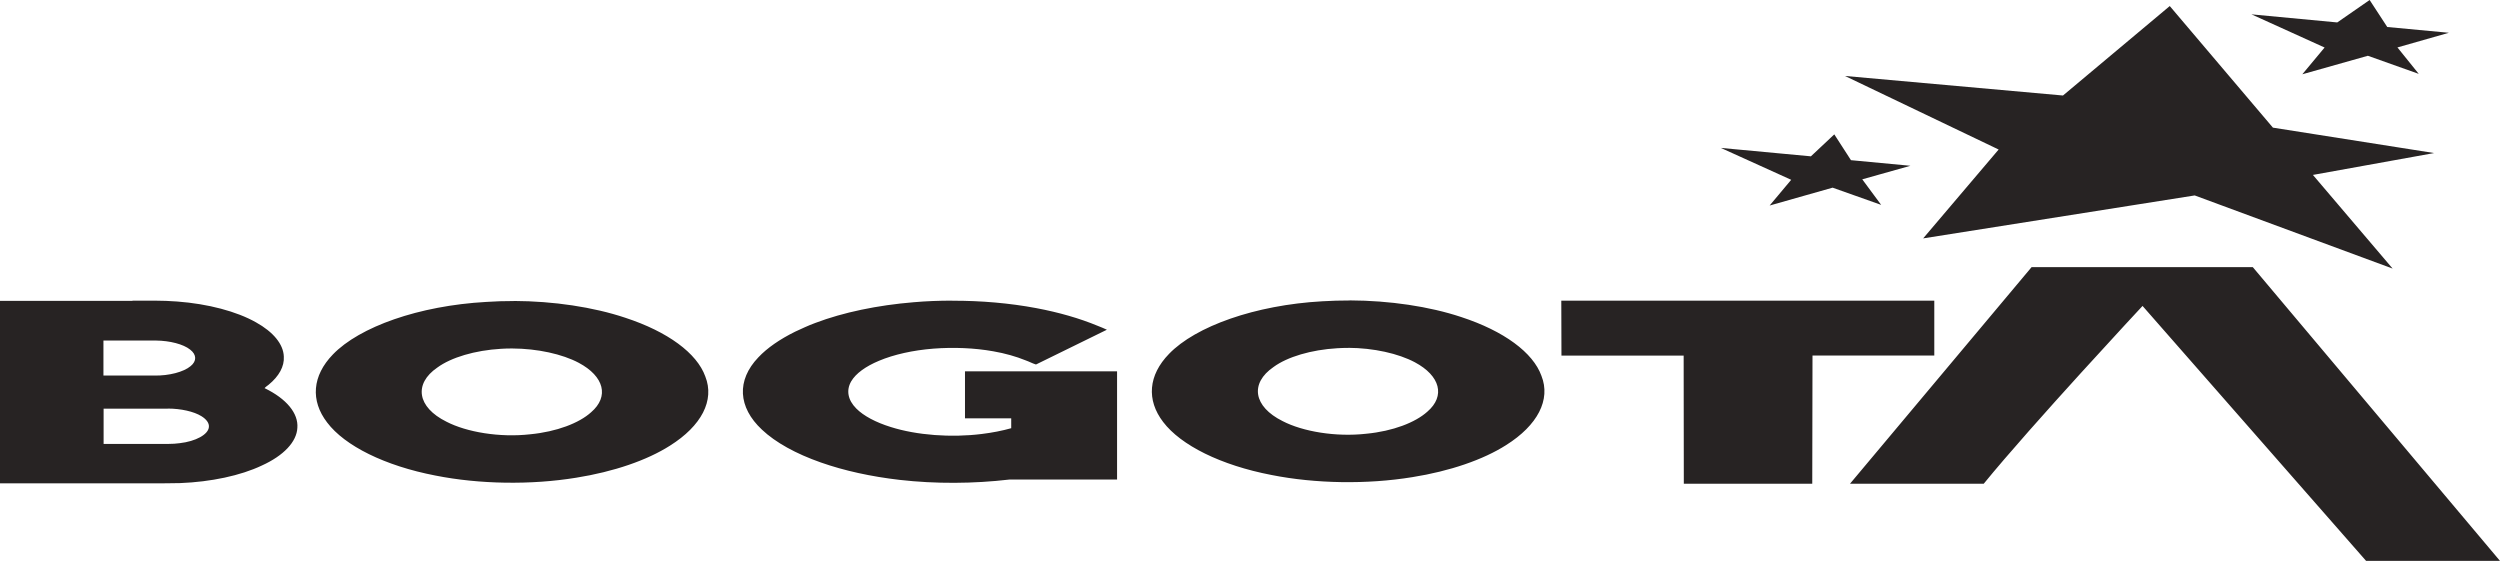 <?xml version="1.0" encoding="UTF-8"?>
<svg id="Capa_2" xmlns="http://www.w3.org/2000/svg" xmlns:xlink="http://www.w3.org/1999/xlink" viewBox="0 0 312 70">
  <defs>
    <style>
      .cls-1 {
        fill: none;
      }

      .cls-2 {
        fill: #272323;
      }

      .cls-3 {
        clip-path: url(#clippath);
      }
    </style>
    <clipPath id="clippath">
      <rect class="cls-1" width="312" height="70"/>
    </clipPath>
  </defs>
  <g id="Capa_1-2" data-name="Capa_1">
    <g class="cls-3">
      <path class="cls-2" d="M253.54,33.34l-22.66,27.03h16.69c5.99-7.35,19.82-22.19,19.82-22.19l27.9,31.82h16.71l-30.85-36.66h-27.61ZM168.45,37.5c-1.14,0-2.29.03-3.43.1-8.38.47-15.8,3.12-19.12,6.56-2.59,2.66-2.84,5.76-.74,8.5,2.21,2.91,7.19,5.4,13.53,6.62,5.5,1.09,11.91,1.19,17.56.27,4.71-.75,8.85-2.18,11.71-4,3.93-2.47,5.6-5.66,4.41-8.65-1.04-2.9-4.68-5.59-10-7.33-3.99-1.33-8.95-2.06-13.91-2.08M118.85,37.52c-1.63,0-3.24.06-4.84.2-4.49.37-8.77,1.26-12.25,2.58-.91.33-1.7.72-2.52,1.09-1.92.95-3.49,2.03-4.6,3.21-2.73,2.85-2.55,6.22.45,9.02,1.69,1.6,4.25,3.01,7.36,4.1,2.9,1.02,6.26,1.76,9.83,2.17,4.46.51,9.22.48,13.67-.04h13.46s0-13.51,0-13.51h-18.98v5.87h5.77v1.23c-1.13.32-2.37.56-3.67.72-3.83.48-8.12.16-11.37-.87-1.86-.58-3.38-1.38-4.3-2.31-1.05-1.06-1.28-2.27-.63-3.39.57-.98,1.81-1.87,3.46-2.56,1.87-.79,4.27-1.32,6.8-1.52,2.49-.19,5.11-.09,7.46.33,1.49.26,2.86.65,4.04,1.13.46.16.82.37,1.3.52l8.85-4.34c-.36-.17-.75-.33-1.16-.49-2.24-.93-4.85-1.68-7.67-2.21-3.3-.62-6.89-.93-10.47-.92h0ZM241.41,37.52h-46.56s.02,6.86.02,6.86h15.25l.02,15.99h16.03l.03-16h15.2v-6.85ZM16.53,37.55c-5.51,0-16.53,0-16.53,0v22.77s10.3,0,15.46,0c2.34,0,4.69.02,7.03-.03,3.83-.15,7.53-.93,10.18-2.19,2.74-1.24,4.36-2.97,4.44-4.71.14-1.8-1.34-3.62-4.09-4.95.12-.15.33-.29.5-.42,1.31-1.07,1.98-2.3,1.9-3.52-.05-1.54-1.31-3.07-3.47-4.27-2.42-1.37-5.99-2.31-9.83-2.6-1.84-.15-3.72-.1-5.58-.11ZM64.11,37.57c-1.15,0-2.31.03-3.44.11-8.39.47-15.8,3.11-19.12,6.55-2.58,2.66-2.83,5.76-.72,8.5,2.2,2.91,7.19,5.4,13.52,6.62,5.5,1.09,11.9,1.19,17.55.27,4.71-.75,8.85-2.18,11.71-4,3.93-2.47,5.6-5.65,4.41-8.64-1.04-2.9-4.68-5.59-10-7.33-3.99-1.33-8.93-2.07-13.89-2.09M12.91,42.5s4.38,0,6.56,0c1.73.02,3.41.45,4.26,1.13.82.63.84,1.44.05,2.07-.86.72-2.67,1.2-4.5,1.17-2.12,0-6.37,0-6.37,0v-4.37ZM168.25,43.41c3.17.01,6.27.71,8.32,1.8,3.17,1.69,3.84,4.21,1.56,6.17-1.5,1.35-4.29,2.43-7.61,2.75-3.8.43-7.93-.27-10.44-1.57-3.67-1.82-4.11-4.72-1.14-6.76,1.72-1.26,4.69-2.15,7.96-2.34.45-.03.9-.04,1.35-.04M63.91,43.49c3.17.01,6.27.7,8.32,1.79,3.17,1.69,3.82,4.21,1.54,6.17-1.49,1.35-4.29,2.43-7.61,2.75-3.8.43-7.93-.27-10.44-1.57-3.67-1.82-4.1-4.73-1.14-6.76,1.72-1.26,4.69-2.15,7.96-2.34.45-.03.91-.04,1.37-.04M20.94,50.99c1.62,0,3.25.36,4.2.95.63.39.98.87.93,1.35-.07.93-1.63,1.79-3.65,2.02-.89.13-1.83.08-2.75.09-2.25,0-6.74,0-6.74,0v-4.4s5.33,0,8.01,0Z"/>
      <path class="cls-2" d="M295.73,0l-4.04,2.8-10.71-1.01,9.13,4.14-2.78,3.34,8.18-2.31,6.35,2.26-2.66-3.3,6.42-1.83-7.69-.72L295.73,0ZM270.78.76c-4.42,3.72-8.9,7.44-13.32,11.16l-27.21-2.44,19.18,9.18-9.42,11.09,33.89-5.36,24.7,9.13-9.95-11.69,15.13-2.73-20.12-3.17c-4.29-5.06-8.58-10.11-12.87-15.17M228.93,16.76l-2.93,2.75-11.24-1.05,8.78,3.98-2.69,3.21,7.86-2.23,6.06,2.15-2.36-3.19,6.01-1.69-7.42-.7-2.08-3.22Z"/>
    </g>
  </g>
</svg>